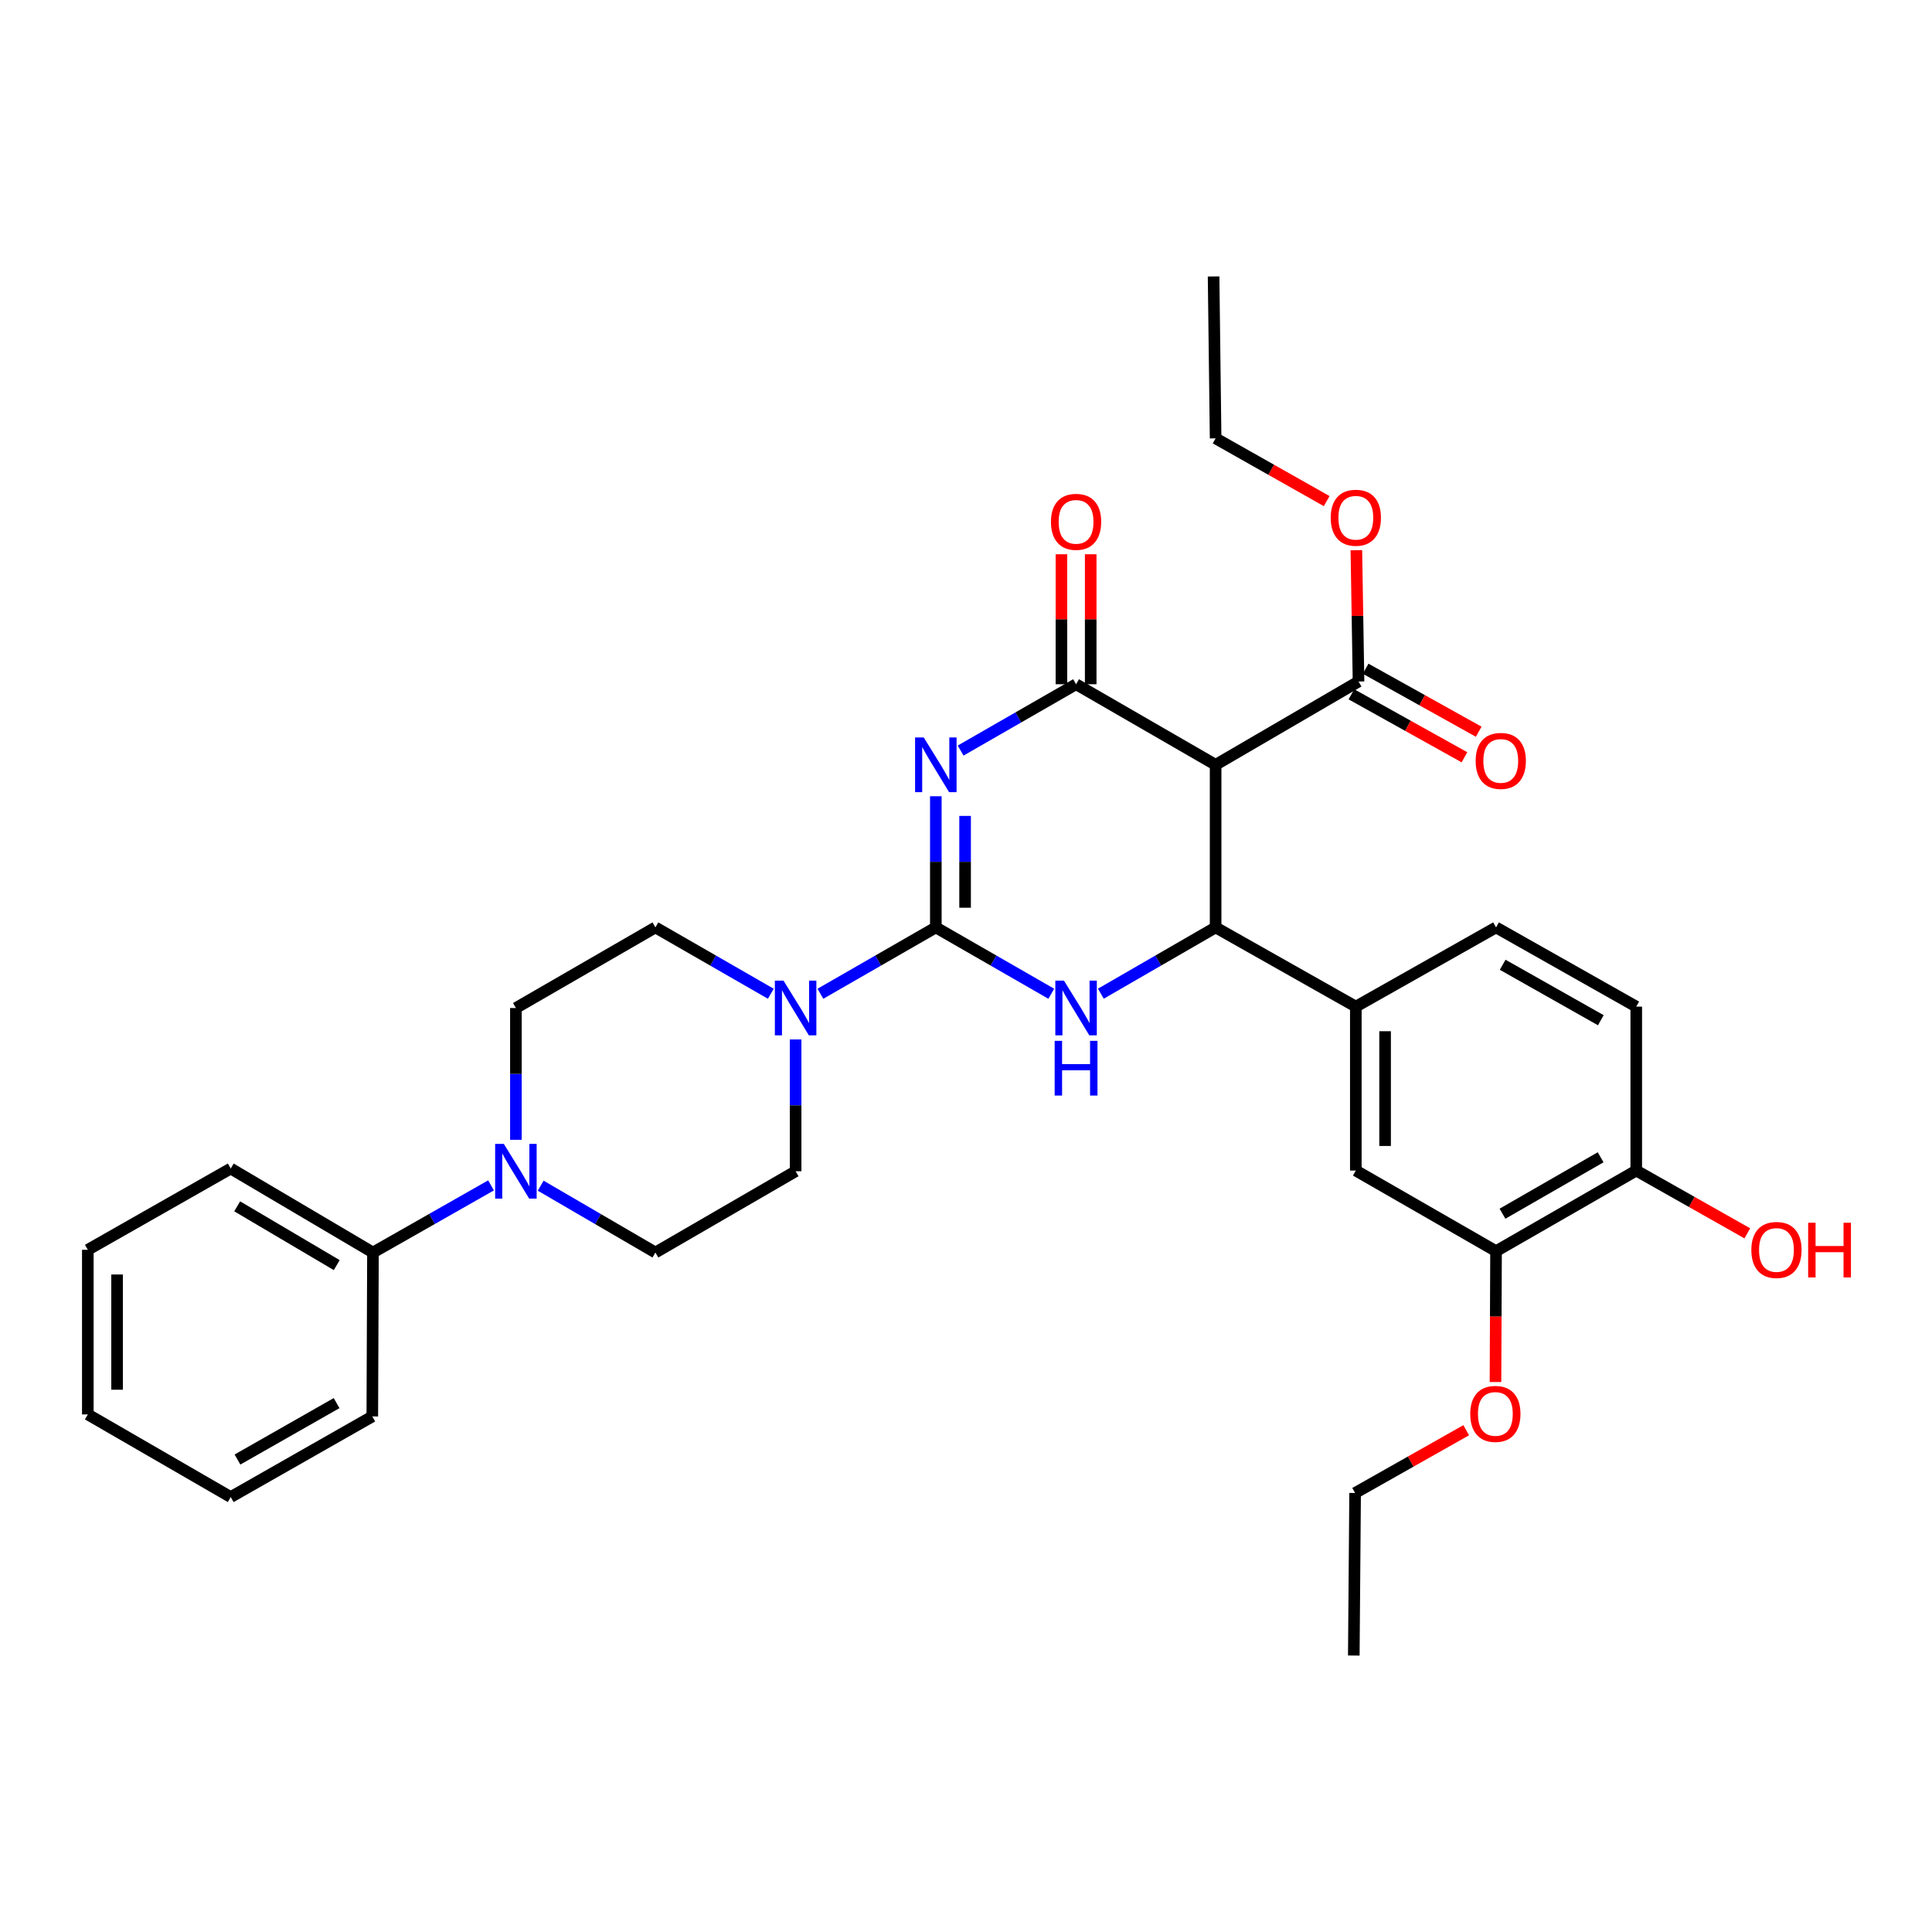 <?xml version='1.0' encoding='iso-8859-1'?>
<svg version='1.1' baseProfile='full'
              xmlns='http://www.w3.org/2000/svg'
                      xmlns:rdkit='http://www.rdkit.org/xml'
                      xmlns:xlink='http://www.w3.org/1999/xlink'
                  xml:space='preserve'
width='1000px' height='1000px' viewBox='0 0 1000 1000'>
<!-- END OF HEADER -->
<rect style='opacity:1.0;fill:#FFFFFF;stroke:none' width='1000' height='1000' x='0' y='0'> </rect>
<path class='bond-0' d='M 484.384,412.134 L 484.384,446.078' style='fill:none;fill-rule:evenodd;stroke:#0000FF;stroke-width:6px;stroke-linecap:butt;stroke-linejoin:miter;stroke-opacity:1' />
<path class='bond-0' d='M 484.384,446.078 L 484.384,480.022' style='fill:none;fill-rule:evenodd;stroke:#000000;stroke-width:6px;stroke-linecap:butt;stroke-linejoin:miter;stroke-opacity:1' />
<path class='bond-0' d='M 499.531,422.317 L 499.531,446.078' style='fill:none;fill-rule:evenodd;stroke:#0000FF;stroke-width:6px;stroke-linecap:butt;stroke-linejoin:miter;stroke-opacity:1' />
<path class='bond-0' d='M 499.531,446.078 L 499.531,469.839' style='fill:none;fill-rule:evenodd;stroke:#000000;stroke-width:6px;stroke-linecap:butt;stroke-linejoin:miter;stroke-opacity:1' />
<path class='bond-1' d='M 497.217,388.495 L 527.095,371.326' style='fill:none;fill-rule:evenodd;stroke:#0000FF;stroke-width:6px;stroke-linecap:butt;stroke-linejoin:miter;stroke-opacity:1' />
<path class='bond-1' d='M 527.095,371.326 L 556.974,354.156' style='fill:none;fill-rule:evenodd;stroke:#000000;stroke-width:6px;stroke-linecap:butt;stroke-linejoin:miter;stroke-opacity:1' />
<path class='bond-2' d='M 484.384,480.022 L 514.262,497.196' style='fill:none;fill-rule:evenodd;stroke:#000000;stroke-width:6px;stroke-linecap:butt;stroke-linejoin:miter;stroke-opacity:1' />
<path class='bond-2' d='M 514.262,497.196 L 544.14,514.369' style='fill:none;fill-rule:evenodd;stroke:#0000FF;stroke-width:6px;stroke-linecap:butt;stroke-linejoin:miter;stroke-opacity:1' />
<path class='bond-5' d='M 484.384,480.022 L 454.514,497.195' style='fill:none;fill-rule:evenodd;stroke:#000000;stroke-width:6px;stroke-linecap:butt;stroke-linejoin:miter;stroke-opacity:1' />
<path class='bond-5' d='M 454.514,497.195 L 424.644,514.367' style='fill:none;fill-rule:evenodd;stroke:#0000FF;stroke-width:6px;stroke-linecap:butt;stroke-linejoin:miter;stroke-opacity:1' />
<path class='bond-3' d='M 556.974,354.156 L 629.201,395.87' style='fill:none;fill-rule:evenodd;stroke:#000000;stroke-width:6px;stroke-linecap:butt;stroke-linejoin:miter;stroke-opacity:1' />
<path class='bond-11' d='M 564.547,354.156 L 564.547,320.52' style='fill:none;fill-rule:evenodd;stroke:#000000;stroke-width:6px;stroke-linecap:butt;stroke-linejoin:miter;stroke-opacity:1' />
<path class='bond-11' d='M 564.547,320.52 L 564.547,286.884' style='fill:none;fill-rule:evenodd;stroke:#FF0000;stroke-width:6px;stroke-linecap:butt;stroke-linejoin:miter;stroke-opacity:1' />
<path class='bond-11' d='M 549.4,354.156 L 549.4,320.52' style='fill:none;fill-rule:evenodd;stroke:#000000;stroke-width:6px;stroke-linecap:butt;stroke-linejoin:miter;stroke-opacity:1' />
<path class='bond-11' d='M 549.4,320.52 L 549.4,286.884' style='fill:none;fill-rule:evenodd;stroke:#FF0000;stroke-width:6px;stroke-linecap:butt;stroke-linejoin:miter;stroke-opacity:1' />
<path class='bond-33' d='M 569.799,514.336 L 599.5,497.179' style='fill:none;fill-rule:evenodd;stroke:#0000FF;stroke-width:6px;stroke-linecap:butt;stroke-linejoin:miter;stroke-opacity:1' />
<path class='bond-33' d='M 599.5,497.179 L 629.201,480.022' style='fill:none;fill-rule:evenodd;stroke:#000000;stroke-width:6px;stroke-linecap:butt;stroke-linejoin:miter;stroke-opacity:1' />
<path class='bond-4' d='M 629.201,395.87 L 629.201,480.022' style='fill:none;fill-rule:evenodd;stroke:#000000;stroke-width:6px;stroke-linecap:butt;stroke-linejoin:miter;stroke-opacity:1' />
<path class='bond-8' d='M 629.201,395.87 L 703.171,352.75' style='fill:none;fill-rule:evenodd;stroke:#000000;stroke-width:6px;stroke-linecap:butt;stroke-linejoin:miter;stroke-opacity:1' />
<path class='bond-6' d='M 629.201,480.022 L 701.774,521.03' style='fill:none;fill-rule:evenodd;stroke:#000000;stroke-width:6px;stroke-linecap:butt;stroke-linejoin:miter;stroke-opacity:1' />
<path class='bond-12' d='M 411.811,538.017 L 411.811,572.125' style='fill:none;fill-rule:evenodd;stroke:#0000FF;stroke-width:6px;stroke-linecap:butt;stroke-linejoin:miter;stroke-opacity:1' />
<path class='bond-12' d='M 411.811,572.125 L 411.811,606.234' style='fill:none;fill-rule:evenodd;stroke:#000000;stroke-width:6px;stroke-linecap:butt;stroke-linejoin:miter;stroke-opacity:1' />
<path class='bond-13' d='M 398.978,514.367 L 369.108,497.195' style='fill:none;fill-rule:evenodd;stroke:#0000FF;stroke-width:6px;stroke-linecap:butt;stroke-linejoin:miter;stroke-opacity:1' />
<path class='bond-13' d='M 369.108,497.195 L 339.238,480.022' style='fill:none;fill-rule:evenodd;stroke:#000000;stroke-width:6px;stroke-linecap:butt;stroke-linejoin:miter;stroke-opacity:1' />
<path class='bond-9' d='M 701.774,521.03 L 701.774,605.88' style='fill:none;fill-rule:evenodd;stroke:#000000;stroke-width:6px;stroke-linecap:butt;stroke-linejoin:miter;stroke-opacity:1' />
<path class='bond-9' d='M 716.922,533.757 L 716.922,593.153' style='fill:none;fill-rule:evenodd;stroke:#000000;stroke-width:6px;stroke-linecap:butt;stroke-linejoin:miter;stroke-opacity:1' />
<path class='bond-18' d='M 701.774,521.03 L 774.347,480.022' style='fill:none;fill-rule:evenodd;stroke:#000000;stroke-width:6px;stroke-linecap:butt;stroke-linejoin:miter;stroke-opacity:1' />
<path class='bond-7' d='M 267.027,589.962 L 267.027,555.853' style='fill:none;fill-rule:evenodd;stroke:#0000FF;stroke-width:6px;stroke-linecap:butt;stroke-linejoin:miter;stroke-opacity:1' />
<path class='bond-7' d='M 267.027,555.853 L 267.027,521.745' style='fill:none;fill-rule:evenodd;stroke:#000000;stroke-width:6px;stroke-linecap:butt;stroke-linejoin:miter;stroke-opacity:1' />
<path class='bond-17' d='M 254.16,613.55 L 223.6,630.926' style='fill:none;fill-rule:evenodd;stroke:#0000FF;stroke-width:6px;stroke-linecap:butt;stroke-linejoin:miter;stroke-opacity:1' />
<path class='bond-17' d='M 223.6,630.926 L 193.041,648.301' style='fill:none;fill-rule:evenodd;stroke:#000000;stroke-width:6px;stroke-linecap:butt;stroke-linejoin:miter;stroke-opacity:1' />
<path class='bond-34' d='M 279.857,613.708 L 309.547,631.005' style='fill:none;fill-rule:evenodd;stroke:#0000FF;stroke-width:6px;stroke-linecap:butt;stroke-linejoin:miter;stroke-opacity:1' />
<path class='bond-34' d='M 309.547,631.005 L 339.238,648.301' style='fill:none;fill-rule:evenodd;stroke:#000000;stroke-width:6px;stroke-linecap:butt;stroke-linejoin:miter;stroke-opacity:1' />
<path class='bond-19' d='M 699.485,359.367 L 728.744,375.667' style='fill:none;fill-rule:evenodd;stroke:#000000;stroke-width:6px;stroke-linecap:butt;stroke-linejoin:miter;stroke-opacity:1' />
<path class='bond-19' d='M 728.744,375.667 L 758.003,391.967' style='fill:none;fill-rule:evenodd;stroke:#FF0000;stroke-width:6px;stroke-linecap:butt;stroke-linejoin:miter;stroke-opacity:1' />
<path class='bond-19' d='M 706.857,346.134 L 736.116,362.434' style='fill:none;fill-rule:evenodd;stroke:#000000;stroke-width:6px;stroke-linecap:butt;stroke-linejoin:miter;stroke-opacity:1' />
<path class='bond-19' d='M 736.116,362.434 L 765.375,378.734' style='fill:none;fill-rule:evenodd;stroke:#FF0000;stroke-width:6px;stroke-linecap:butt;stroke-linejoin:miter;stroke-opacity:1' />
<path class='bond-21' d='M 703.171,352.75 L 702.612,318.766' style='fill:none;fill-rule:evenodd;stroke:#000000;stroke-width:6px;stroke-linecap:butt;stroke-linejoin:miter;stroke-opacity:1' />
<path class='bond-21' d='M 702.612,318.766 L 702.052,284.781' style='fill:none;fill-rule:evenodd;stroke:#FF0000;stroke-width:6px;stroke-linecap:butt;stroke-linejoin:miter;stroke-opacity:1' />
<path class='bond-10' d='M 701.774,605.88 L 774.347,647.603' style='fill:none;fill-rule:evenodd;stroke:#000000;stroke-width:6px;stroke-linecap:butt;stroke-linejoin:miter;stroke-opacity:1' />
<path class='bond-22' d='M 774.347,647.603 L 774.205,681.467' style='fill:none;fill-rule:evenodd;stroke:#000000;stroke-width:6px;stroke-linecap:butt;stroke-linejoin:miter;stroke-opacity:1' />
<path class='bond-22' d='M 774.205,681.467 L 774.063,715.331' style='fill:none;fill-rule:evenodd;stroke:#FF0000;stroke-width:6px;stroke-linecap:butt;stroke-linejoin:miter;stroke-opacity:1' />
<path class='bond-35' d='M 774.347,647.603 L 846.92,605.88' style='fill:none;fill-rule:evenodd;stroke:#000000;stroke-width:6px;stroke-linecap:butt;stroke-linejoin:miter;stroke-opacity:1' />
<path class='bond-35' d='M 777.683,628.213 L 828.484,599.007' style='fill:none;fill-rule:evenodd;stroke:#000000;stroke-width:6px;stroke-linecap:butt;stroke-linejoin:miter;stroke-opacity:1' />
<path class='bond-14' d='M 411.811,606.234 L 339.238,648.301' style='fill:none;fill-rule:evenodd;stroke:#000000;stroke-width:6px;stroke-linecap:butt;stroke-linejoin:miter;stroke-opacity:1' />
<path class='bond-15' d='M 339.238,480.022 L 267.027,521.745' style='fill:none;fill-rule:evenodd;stroke:#000000;stroke-width:6px;stroke-linecap:butt;stroke-linejoin:miter;stroke-opacity:1' />
<path class='bond-16' d='M 846.92,605.88 L 846.92,521.03' style='fill:none;fill-rule:evenodd;stroke:#000000;stroke-width:6px;stroke-linecap:butt;stroke-linejoin:miter;stroke-opacity:1' />
<path class='bond-23' d='M 846.92,605.88 L 875.664,622.126' style='fill:none;fill-rule:evenodd;stroke:#000000;stroke-width:6px;stroke-linecap:butt;stroke-linejoin:miter;stroke-opacity:1' />
<path class='bond-23' d='M 875.664,622.126 L 904.409,638.371' style='fill:none;fill-rule:evenodd;stroke:#FF0000;stroke-width:6px;stroke-linecap:butt;stroke-linejoin:miter;stroke-opacity:1' />
<path class='bond-24' d='M 193.041,648.301 L 119.424,604.828' style='fill:none;fill-rule:evenodd;stroke:#000000;stroke-width:6px;stroke-linecap:butt;stroke-linejoin:miter;stroke-opacity:1' />
<path class='bond-24' d='M 174.296,654.823 L 122.764,624.392' style='fill:none;fill-rule:evenodd;stroke:#000000;stroke-width:6px;stroke-linecap:butt;stroke-linejoin:miter;stroke-opacity:1' />
<path class='bond-25' d='M 193.041,648.301 L 192.704,733.152' style='fill:none;fill-rule:evenodd;stroke:#000000;stroke-width:6px;stroke-linecap:butt;stroke-linejoin:miter;stroke-opacity:1' />
<path class='bond-20' d='M 774.347,480.022 L 846.92,521.03' style='fill:none;fill-rule:evenodd;stroke:#000000;stroke-width:6px;stroke-linecap:butt;stroke-linejoin:miter;stroke-opacity:1' />
<path class='bond-20' d='M 777.781,499.361 L 828.582,528.066' style='fill:none;fill-rule:evenodd;stroke:#000000;stroke-width:6px;stroke-linecap:butt;stroke-linejoin:miter;stroke-opacity:1' />
<path class='bond-26' d='M 686.69,259.377 L 657.946,243.135' style='fill:none;fill-rule:evenodd;stroke:#FF0000;stroke-width:6px;stroke-linecap:butt;stroke-linejoin:miter;stroke-opacity:1' />
<path class='bond-26' d='M 657.946,243.135 L 629.201,226.892' style='fill:none;fill-rule:evenodd;stroke:#000000;stroke-width:6px;stroke-linecap:butt;stroke-linejoin:miter;stroke-opacity:1' />
<path class='bond-27' d='M 758.909,740.278 L 730.157,756.525' style='fill:none;fill-rule:evenodd;stroke:#FF0000;stroke-width:6px;stroke-linecap:butt;stroke-linejoin:miter;stroke-opacity:1' />
<path class='bond-27' d='M 730.157,756.525 L 701.404,772.771' style='fill:none;fill-rule:evenodd;stroke:#000000;stroke-width:6px;stroke-linecap:butt;stroke-linejoin:miter;stroke-opacity:1' />
<path class='bond-31' d='M 119.424,604.828 L 45.455,646.896' style='fill:none;fill-rule:evenodd;stroke:#000000;stroke-width:6px;stroke-linecap:butt;stroke-linejoin:miter;stroke-opacity:1' />
<path class='bond-30' d='M 192.704,733.152 L 119.424,774.875' style='fill:none;fill-rule:evenodd;stroke:#000000;stroke-width:6px;stroke-linecap:butt;stroke-linejoin:miter;stroke-opacity:1' />
<path class='bond-30' d='M 174.217,726.247 L 122.922,755.453' style='fill:none;fill-rule:evenodd;stroke:#000000;stroke-width:6px;stroke-linecap:butt;stroke-linejoin:miter;stroke-opacity:1' />
<path class='bond-28' d='M 629.201,226.892 L 628.15,143.094' style='fill:none;fill-rule:evenodd;stroke:#000000;stroke-width:6px;stroke-linecap:butt;stroke-linejoin:miter;stroke-opacity:1' />
<path class='bond-29' d='M 701.404,772.771 L 700.722,856.906' style='fill:none;fill-rule:evenodd;stroke:#000000;stroke-width:6px;stroke-linecap:butt;stroke-linejoin:miter;stroke-opacity:1' />
<path class='bond-32' d='M 119.424,774.875 L 45.455,732.1' style='fill:none;fill-rule:evenodd;stroke:#000000;stroke-width:6px;stroke-linecap:butt;stroke-linejoin:miter;stroke-opacity:1' />
<path class='bond-36' d='M 45.455,646.896 L 45.455,732.1' style='fill:none;fill-rule:evenodd;stroke:#000000;stroke-width:6px;stroke-linecap:butt;stroke-linejoin:miter;stroke-opacity:1' />
<path class='bond-36' d='M 60.602,659.677 L 60.602,719.32' style='fill:none;fill-rule:evenodd;stroke:#000000;stroke-width:6px;stroke-linecap:butt;stroke-linejoin:miter;stroke-opacity:1' />
<path  class='atom-0' d='M 478.124 381.71
L 487.404 396.71
Q 488.324 398.19, 489.804 400.87
Q 491.284 403.55, 491.364 403.71
L 491.364 381.71
L 495.124 381.71
L 495.124 410.03
L 491.244 410.03
L 481.284 393.63
Q 480.124 391.71, 478.884 389.51
Q 477.684 387.31, 477.324 386.63
L 477.324 410.03
L 473.644 410.03
L 473.644 381.71
L 478.124 381.71
' fill='#0000FF'/>
<path  class='atom-3' d='M 550.714 507.585
L 559.994 522.585
Q 560.914 524.065, 562.394 526.745
Q 563.874 529.425, 563.954 529.585
L 563.954 507.585
L 567.714 507.585
L 567.714 535.905
L 563.834 535.905
L 553.874 519.505
Q 552.714 517.585, 551.474 515.385
Q 550.274 513.185, 549.914 512.505
L 549.914 535.905
L 546.234 535.905
L 546.234 507.585
L 550.714 507.585
' fill='#0000FF'/>
<path  class='atom-3' d='M 545.894 538.737
L 549.734 538.737
L 549.734 550.777
L 564.214 550.777
L 564.214 538.737
L 568.054 538.737
L 568.054 567.057
L 564.214 567.057
L 564.214 553.977
L 549.734 553.977
L 549.734 567.057
L 545.894 567.057
L 545.894 538.737
' fill='#0000FF'/>
<path  class='atom-6' d='M 405.551 507.585
L 414.831 522.585
Q 415.751 524.065, 417.231 526.745
Q 418.711 529.425, 418.791 529.585
L 418.791 507.585
L 422.551 507.585
L 422.551 535.905
L 418.671 535.905
L 408.711 519.505
Q 407.551 517.585, 406.311 515.385
Q 405.111 513.185, 404.751 512.505
L 404.751 535.905
L 401.071 535.905
L 401.071 507.585
L 405.551 507.585
' fill='#0000FF'/>
<path  class='atom-8' d='M 260.767 592.074
L 270.047 607.074
Q 270.967 608.554, 272.447 611.234
Q 273.927 613.914, 274.007 614.074
L 274.007 592.074
L 277.767 592.074
L 277.767 620.394
L 273.887 620.394
L 263.927 603.994
Q 262.767 602.074, 261.527 599.874
Q 260.327 597.674, 259.967 596.994
L 259.967 620.394
L 256.287 620.394
L 256.287 592.074
L 260.767 592.074
' fill='#0000FF'/>
<path  class='atom-12' d='M 543.974 270.1
Q 543.974 263.3, 547.334 259.5
Q 550.694 255.7, 556.974 255.7
Q 563.254 255.7, 566.614 259.5
Q 569.974 263.3, 569.974 270.1
Q 569.974 276.98, 566.574 280.9
Q 563.174 284.78, 556.974 284.78
Q 550.734 284.78, 547.334 280.9
Q 543.974 277.02, 543.974 270.1
M 556.974 281.58
Q 561.294 281.58, 563.614 278.7
Q 565.974 275.78, 565.974 270.1
Q 565.974 264.54, 563.614 261.74
Q 561.294 258.9, 556.974 258.9
Q 552.654 258.9, 550.294 261.7
Q 547.974 264.5, 547.974 270.1
Q 547.974 275.82, 550.294 278.7
Q 552.654 281.58, 556.974 281.58
' fill='#FF0000'/>
<path  class='atom-20' d='M 763.796 393.846
Q 763.796 387.046, 767.156 383.246
Q 770.516 379.446, 776.796 379.446
Q 783.076 379.446, 786.436 383.246
Q 789.796 387.046, 789.796 393.846
Q 789.796 400.726, 786.396 404.646
Q 782.996 408.526, 776.796 408.526
Q 770.556 408.526, 767.156 404.646
Q 763.796 400.766, 763.796 393.846
M 776.796 405.326
Q 781.116 405.326, 783.436 402.446
Q 785.796 399.526, 785.796 393.846
Q 785.796 388.286, 783.436 385.486
Q 781.116 382.646, 776.796 382.646
Q 772.476 382.646, 770.116 385.446
Q 767.796 388.246, 767.796 393.846
Q 767.796 399.566, 770.116 402.446
Q 772.476 405.326, 776.796 405.326
' fill='#FF0000'/>
<path  class='atom-22' d='M 688.774 267.98
Q 688.774 261.18, 692.134 257.38
Q 695.494 253.58, 701.774 253.58
Q 708.054 253.58, 711.414 257.38
Q 714.774 261.18, 714.774 267.98
Q 714.774 274.86, 711.374 278.78
Q 707.974 282.66, 701.774 282.66
Q 695.534 282.66, 692.134 278.78
Q 688.774 274.9, 688.774 267.98
M 701.774 279.46
Q 706.094 279.46, 708.414 276.58
Q 710.774 273.66, 710.774 267.98
Q 710.774 262.42, 708.414 259.62
Q 706.094 256.78, 701.774 256.78
Q 697.454 256.78, 695.094 259.58
Q 692.774 262.38, 692.774 267.98
Q 692.774 273.7, 695.094 276.58
Q 697.454 279.46, 701.774 279.46
' fill='#FF0000'/>
<path  class='atom-23' d='M 760.994 731.835
Q 760.994 725.035, 764.354 721.235
Q 767.714 717.435, 773.994 717.435
Q 780.274 717.435, 783.634 721.235
Q 786.994 725.035, 786.994 731.835
Q 786.994 738.715, 783.594 742.635
Q 780.194 746.515, 773.994 746.515
Q 767.754 746.515, 764.354 742.635
Q 760.994 738.755, 760.994 731.835
M 773.994 743.315
Q 778.314 743.315, 780.634 740.435
Q 782.994 737.515, 782.994 731.835
Q 782.994 726.275, 780.634 723.475
Q 778.314 720.635, 773.994 720.635
Q 769.674 720.635, 767.314 723.435
Q 764.994 726.235, 764.994 731.835
Q 764.994 737.555, 767.314 740.435
Q 769.674 743.315, 773.994 743.315
' fill='#FF0000'/>
<path  class='atom-24' d='M 906.493 646.976
Q 906.493 640.176, 909.853 636.376
Q 913.213 632.576, 919.493 632.576
Q 925.773 632.576, 929.133 636.376
Q 932.493 640.176, 932.493 646.976
Q 932.493 653.856, 929.093 657.776
Q 925.693 661.656, 919.493 661.656
Q 913.253 661.656, 909.853 657.776
Q 906.493 653.896, 906.493 646.976
M 919.493 658.456
Q 923.813 658.456, 926.133 655.576
Q 928.493 652.656, 928.493 646.976
Q 928.493 641.416, 926.133 638.616
Q 923.813 635.776, 919.493 635.776
Q 915.173 635.776, 912.813 638.576
Q 910.493 641.376, 910.493 646.976
Q 910.493 652.696, 912.813 655.576
Q 915.173 658.456, 919.493 658.456
' fill='#FF0000'/>
<path  class='atom-24' d='M 935.893 632.896
L 939.733 632.896
L 939.733 644.936
L 954.213 644.936
L 954.213 632.896
L 958.053 632.896
L 958.053 661.216
L 954.213 661.216
L 954.213 648.136
L 939.733 648.136
L 939.733 661.216
L 935.893 661.216
L 935.893 632.896
' fill='#FF0000'/>
</svg>

